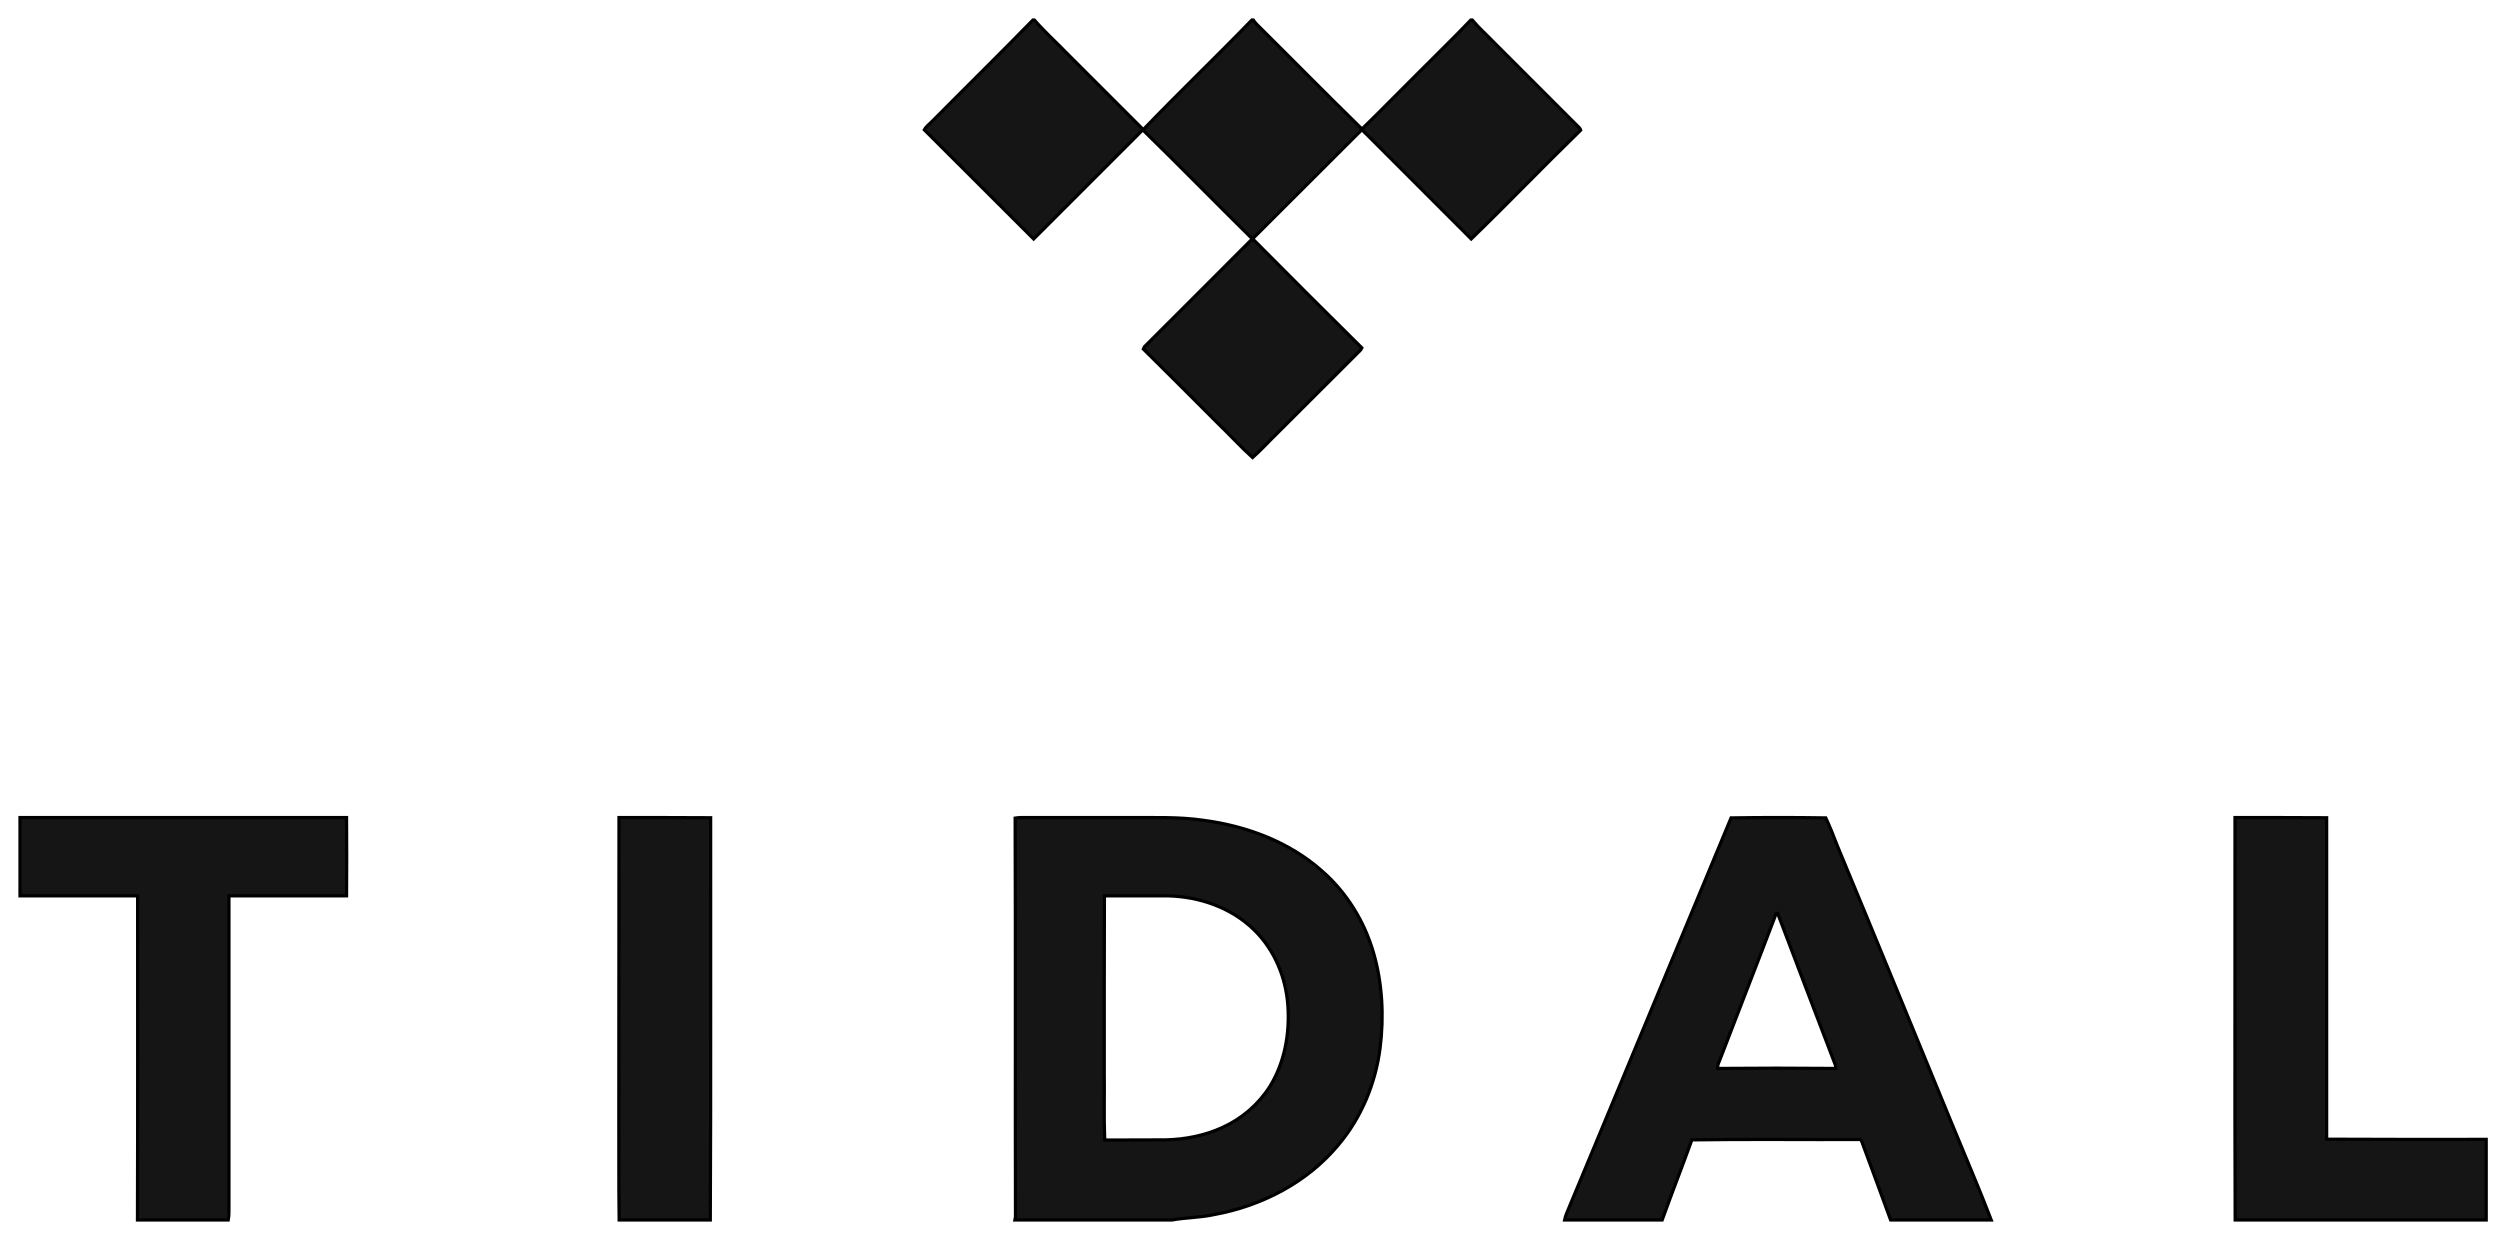 <svg width="125" height="62" viewBox="0 0 125 62" fill="none" xmlns="http://www.w3.org/2000/svg">
<path d="M51.648 1H51.716C52.233 1.594 52.819 2.12 53.37 2.689L57.122 6.44V6.508C55.306 8.315 53.498 10.14 51.682 11.948C49.857 10.132 48.041 8.307 46.216 6.491C46.31 6.313 46.488 6.194 46.624 6.05C48.296 4.361 49.993 2.697 51.648 1ZM62.595 1H62.663C62.714 1.076 62.765 1.144 62.833 1.212C64.59 2.952 66.321 4.717 68.095 6.448C68.052 6.55 67.959 6.618 67.882 6.694C66.126 8.443 64.378 10.199 62.621 11.948C60.788 10.14 58.989 8.298 57.147 6.499C58.929 4.641 60.805 2.85 62.595 1ZM73.543 1H73.611C73.95 1.407 74.349 1.755 74.714 2.137C76.089 3.512 77.456 4.878 78.83 6.253C78.898 6.33 79.009 6.397 79.034 6.508C77.192 8.298 75.41 10.157 73.56 11.948L68.341 6.728C68.256 6.635 68.146 6.567 68.103 6.448C69.028 5.549 69.928 4.624 70.844 3.716C71.744 2.808 72.66 1.925 73.543 1ZM57.223 17.337C59.014 15.546 60.813 13.755 62.604 11.956L62.68 11.99C64.479 13.798 66.278 15.605 68.094 17.396C68.035 17.532 67.908 17.608 67.814 17.718C66.508 19.017 65.201 20.332 63.894 21.631C63.469 22.038 63.062 22.497 62.629 22.878C62.01 22.318 61.441 21.69 60.839 21.113C59.617 19.891 58.403 18.669 57.172 17.455C57.19 17.422 57.206 17.371 57.223 17.337ZM1 40.878H17.328C17.337 42.185 17.337 43.492 17.328 44.791H11.447V60.236C11.438 60.491 11.464 60.745 11.413 61H6.873C6.89 55.594 6.881 50.197 6.881 44.791H1V40.878ZM30.949 40.878C32.477 40.878 34.004 40.878 35.532 40.887C35.523 47.591 35.549 54.296 35.515 61H30.957C30.932 59.218 30.949 57.436 30.941 55.654C30.949 50.731 30.941 45.809 30.949 40.878ZM111.75 40.878C113.277 40.878 114.805 40.878 116.332 40.887V56.96C118.989 56.977 121.653 56.969 124.31 56.969V61H111.758C111.733 54.296 111.758 47.591 111.75 40.878ZM68.672 47.625C68.213 46.047 67.322 44.612 66.083 43.535C64.445 42.084 62.307 41.294 60.16 41.014C58.946 40.836 57.716 40.887 56.494 40.878H51.071C50.969 40.878 50.859 40.887 50.757 40.904C50.782 47.549 50.757 54.194 50.774 60.839C50.765 60.881 50.757 60.957 50.748 61H58.59C59.294 60.873 60.016 60.881 60.711 60.728C63.088 60.295 65.371 59.116 66.924 57.24C68.069 55.882 68.774 54.176 69.003 52.42C69.206 50.816 69.122 49.17 68.672 47.625ZM63.504 54.304C62.935 55.212 62.095 55.934 61.119 56.375C60.236 56.782 59.26 56.969 58.293 56.994C57.274 57.003 56.256 56.994 55.237 57.003C55.187 55.874 55.229 54.745 55.212 53.617C55.212 50.672 55.212 47.736 55.221 44.791H58.369C59.948 44.825 61.552 45.368 62.697 46.488C63.724 47.481 64.301 48.881 64.395 50.299C64.488 51.682 64.233 53.116 63.504 54.304ZM97.628 56.264C95.71 51.605 93.8 46.938 91.866 42.287C91.687 41.82 91.501 41.345 91.289 40.895C89.71 40.87 88.132 40.87 86.553 40.895C83.854 47.388 81.156 53.88 78.457 60.364C78.372 60.576 78.27 60.779 78.228 61H83.108C83.591 59.659 84.109 58.335 84.593 56.994C87.359 56.952 90.135 56.986 92.91 56.977C93.054 56.935 93.096 57.088 93.13 57.19C93.597 58.462 94.072 59.727 94.531 61H99.563C98.952 59.404 98.273 57.843 97.628 56.264ZM85.882 53.422C85.857 53.243 85.967 53.09 86.018 52.929C86.943 50.511 87.894 48.092 88.81 45.673C88.827 45.665 88.861 45.656 88.878 45.656C89.837 48.202 90.813 50.74 91.781 53.285C91.781 53.319 91.789 53.387 91.789 53.422C89.82 53.404 87.851 53.404 85.882 53.422Z" fill="#151515" stroke="black" stroke-width="0.162"/>
</svg>
